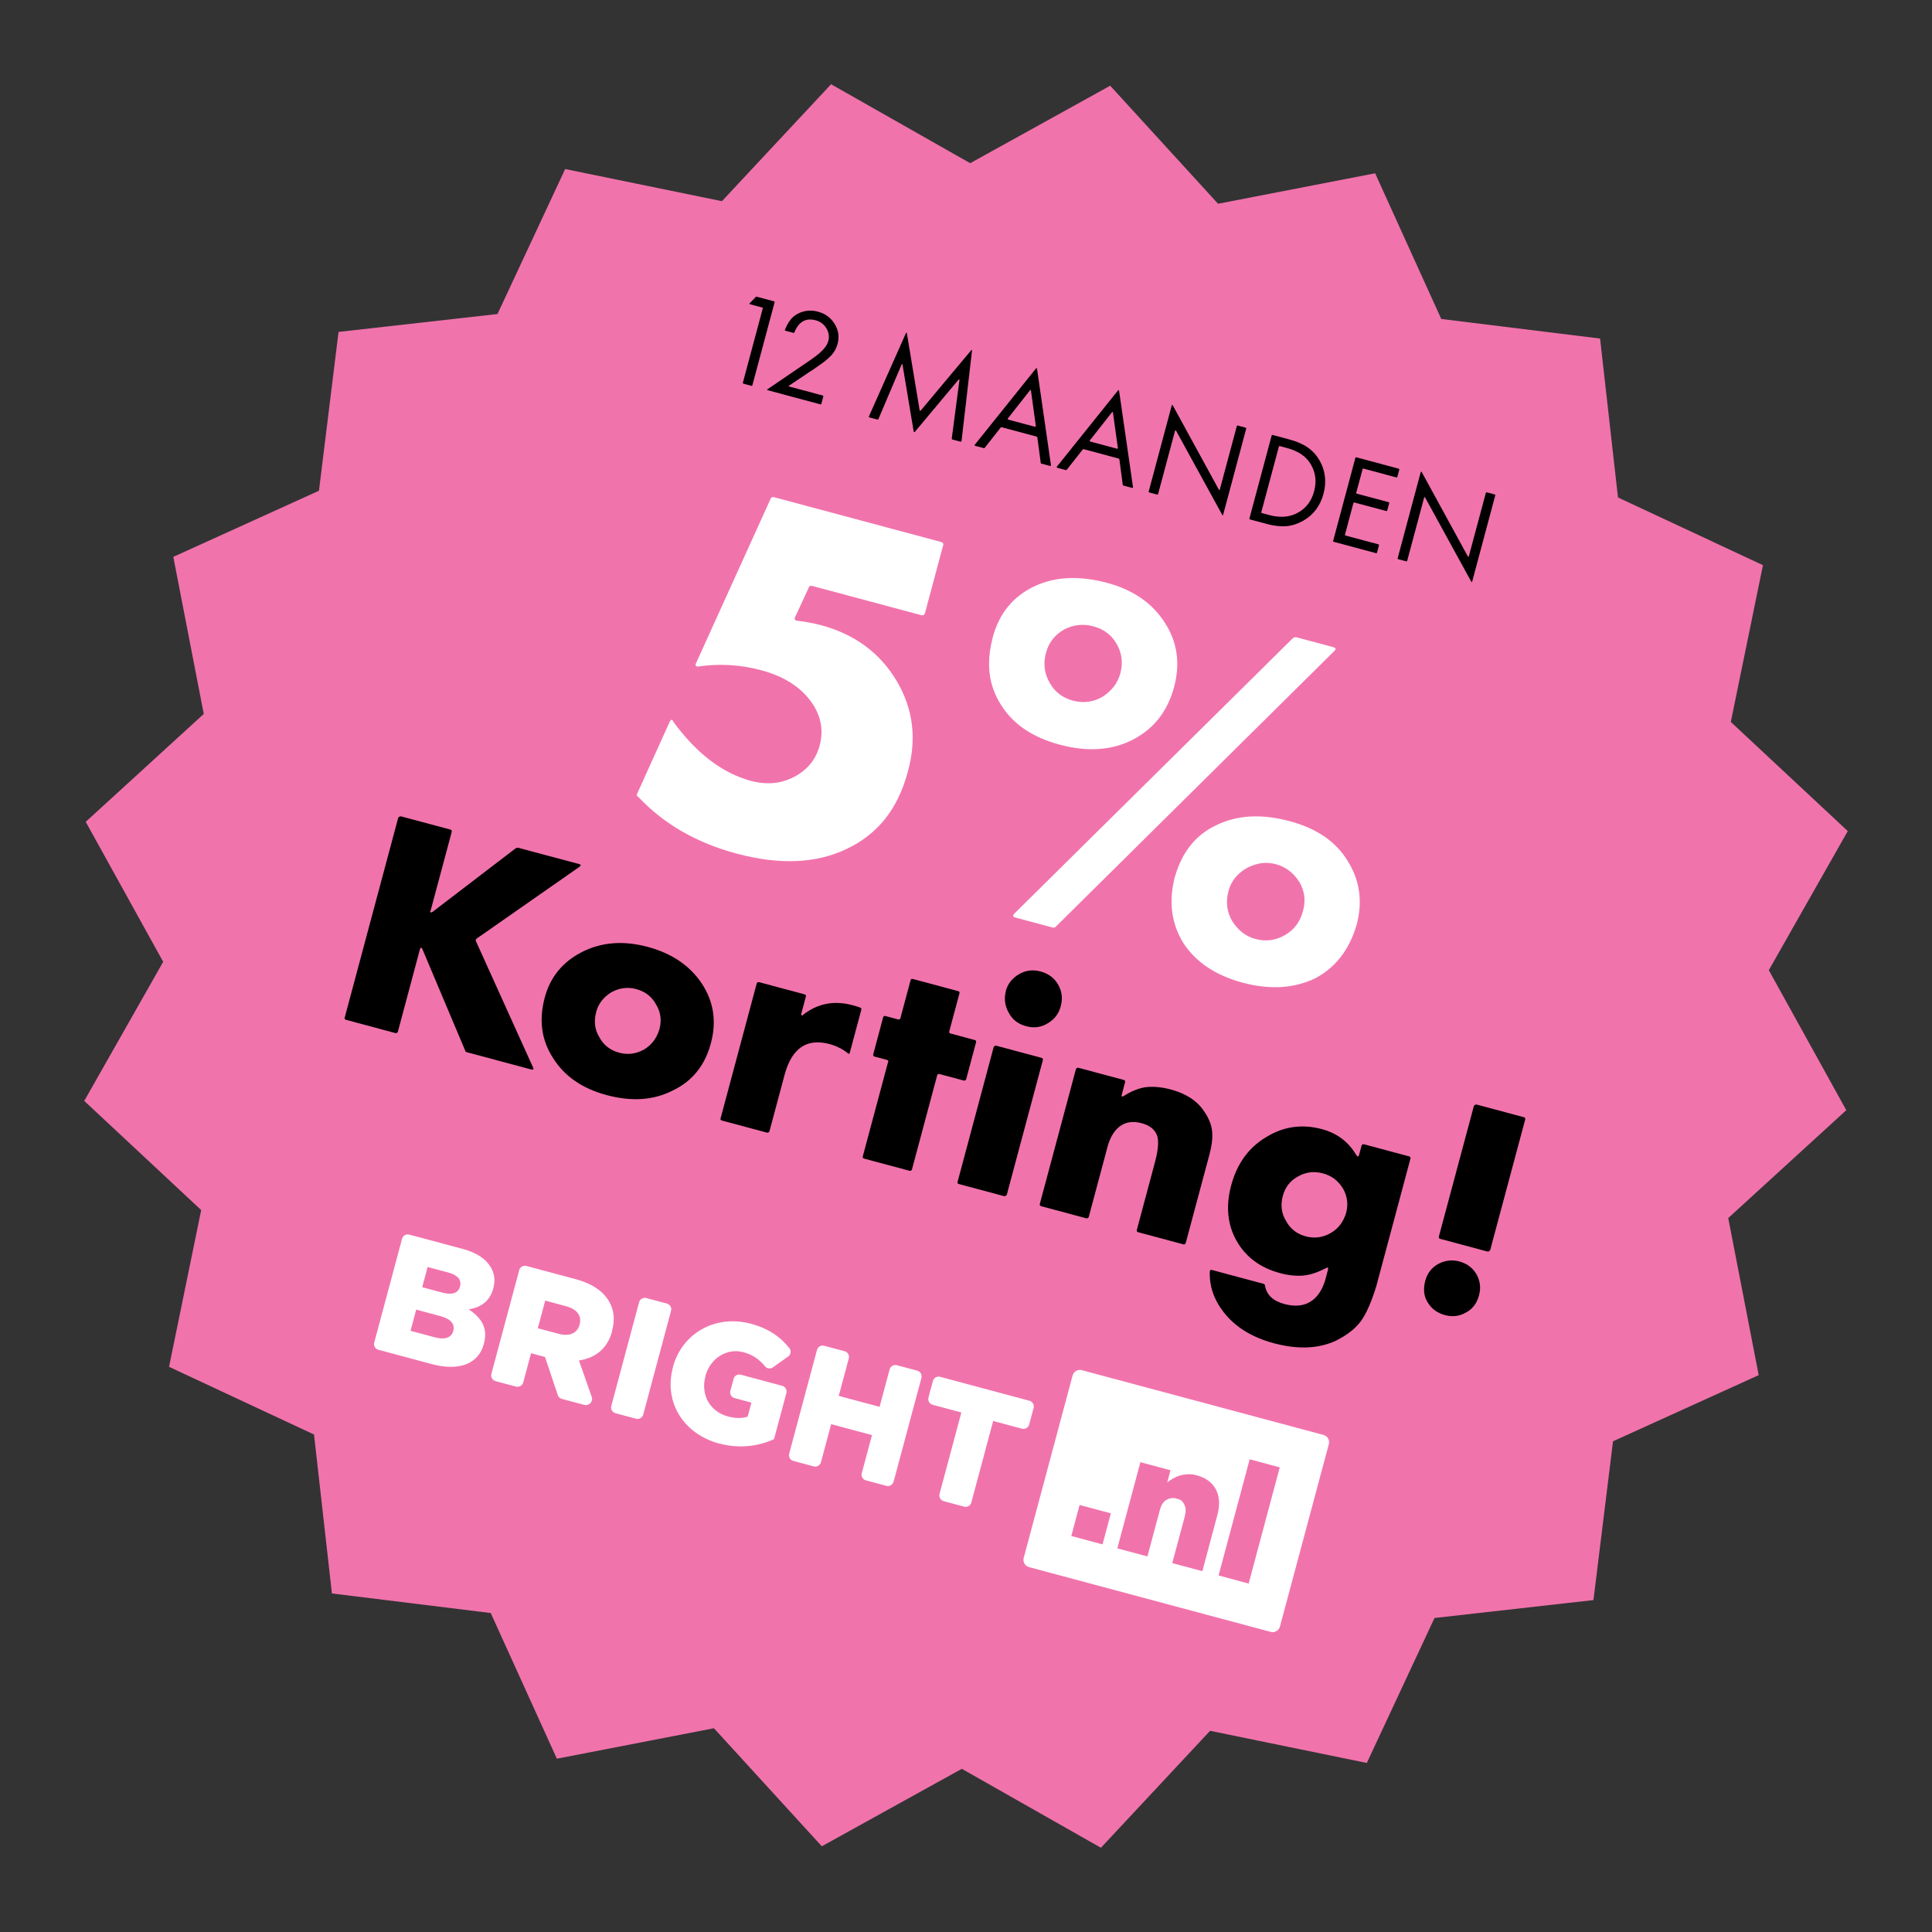 <?xml version="1.0" encoding="utf-8"?>
<svg xmlns="http://www.w3.org/2000/svg" id="huiskamer_knoppen_huiskamer_rbot_Generative_Fill_Layer_1_Generative_Fill_2_Black_White_1_Image" data-name="huiskamer knoppen + huiskamer rbot + Generative Fill + Layer 1 + Generative Fill 2 + Black &amp;amp; White 1 Image" viewBox="0 0 300 300">
  <rect x="0" y="0" width="300" height="300" fill="#333333" stroke="none"/>
  <defs>
    <style>
      .cls-1 {
        fill-rule: evenodd;
      }

      .cls-1, .cls-2 {
        fill: #fff;
      }

      .cls-3 {
        fill: #f173ac;
      }
    </style>
  </defs>
  <polygon class="cls-3" points="213.53 26.91 223.8 49.53 248.46 52.57 251.24 77.25 273.75 87.76 268.76 112.1 286.92 129.05 274.66 150.65 286.69 172.39 268.36 189.14 273.09 213.53 250.47 223.8 247.43 248.46 222.75 251.24 212.24 273.75 187.9 268.76 170.95 286.92 149.35 274.66 127.61 286.69 110.86 268.36 86.47 273.09 76.2 250.47 51.54 247.43 48.76 222.75 26.25 212.24 31.24 187.9 13.08 170.95 25.34 149.35 13.31 127.61 31.64 110.86 26.91 86.47 49.53 76.2 52.57 51.54 77.25 48.76 87.76 26.25 112.1 31.24 129.05 13.08 150.65 25.34 172.39 13.31 189.14 31.64 213.53 26.91"/>
  <g>
    <path class="cls-2" d="M146.43,84.76l-2.79,10.41c-.09.32-.29.43-.6.35l-16.9-4.53c-.32-.08-.52.03-.6.35l-2.06,4.45c-.09.17-.11.31-.04.42.07.12.19.17.39.18,1.27.15,2.48.38,3.66.69,5.23,1.4,9.14,4.29,11.74,8.65,2.6,4.37,3.16,9.11,1.7,14.22-1.52,5.68-4.68,9.64-9.49,11.88-4.71,2.26-10.41,2.5-17.08.71-6.22-1.67-11.3-4.6-15.25-8.8-.26-.12-.3-.32-.12-.61l4.97-10.99c.22-.47.42-.49.6-.06,3.61,4.93,7.62,7.98,12.04,9.17,2.43.65,4.66.45,6.68-.6,2.08-1.08,3.41-2.71,3.99-4.87.68-2.52.17-4.88-1.51-7.07-1.69-2.19-4.19-3.73-7.53-4.63-3.25-.87-6.5-1.07-9.77-.59-.21.04-.34,0-.41-.11-.06-.11-.05-.26.04-.42l11.52-25.4c.08-.31.28-.43.6-.35l25.9,6.94c.32.08.43.29.35.6Z"/>
    <path class="cls-2" d="M154.14,99c.99-3.7,3.12-6.34,6.4-7.92,3.22-1.55,7.01-1.74,11.39-.57,4.01,1.08,6.99,3.13,8.93,6.16,1.95,2.99,2.44,6.33,1.45,10.02-1.02,3.79-3.17,6.52-6.47,8.2-3.24,1.64-7.01,1.89-11.29.74-4.24-1.13-7.28-3.21-9.13-6.21-1.91-2.98-2.33-6.45-1.27-10.41ZM157.51,141.86l43.19-42.71c.2-.19.4-.25.63-.19l5.68,1.52c.45.12.49.35.11.68l-43.1,42.66c-.15.2-.36.27-.63.19l-5.68-1.52c-.45-.12-.52-.33-.19-.63ZM162.42,101.36c-.45,1.67-.26,3.22.57,4.65.78,1.42,1.98,2.34,3.6,2.78,1.62.43,3.15.24,4.58-.58,1.45-.92,2.39-2.14,2.8-3.67.43-1.62.24-3.15-.59-4.58-.79-1.37-2-2.28-3.62-2.71-1.58-.42-3.1-.25-4.56.52-1.43.83-2.36,2.03-2.78,3.6ZM182.48,136.01c1.12-3.81,3.27-6.44,6.46-7.91,3.22-1.55,6.99-1.75,11.32-.59,4.15,1.11,7.13,3.14,8.95,6.09,1.94,3.03,2.42,6.38,1.44,10.03-1.13,3.85-3.27,6.61-6.42,8.28-3.28,1.58-7.03,1.81-11.27.68-4.19-1.12-7.27-3.18-9.22-6.17-1.88-3.07-2.31-6.54-1.27-10.41ZM190.76,138.38c-.45,1.67-.26,3.22.57,4.64.92,1.45,2.12,2.38,3.6,2.78,1.62.43,3.15.24,4.58-.59,1.43-.82,2.36-2.05,2.79-3.67.48-1.61.31-3.13-.52-4.56-.92-1.45-2.14-2.38-3.67-2.79-1.49-.4-2.99-.2-4.51.6-1.49.86-2.44,2.05-2.85,3.59Z"/>
  </g>
  <g>
    <path d="M70.14,129.19l-3.27,12.2c-.09.12-.1.21-.03.26.08.05.18.03.32-.05l12.92-9.88c.14-.08.27-.11.38-.08l9.46,2.53c.3.08.33.22.07.42l-15.97,11.15c-.15.14-.19.28-.11.42l8.88,19.63c.06.11.07.19.02.25-.05.06-.14.07-.28.04l-10-2.68c-.19-.05-.29-.14-.29-.25l-6.66-15.79c-.05-.13-.12-.19-.2-.19-.08,0-.13.08-.17.22l-3.43,12.82c-.08.19-.22.25-.41.2l-7.63-2.05c-.19-.05-.26-.17-.21-.37l8.31-31.03c.16-.16.31-.23.45-.19l7.63,2.04c.19.05.26.18.21.37Z"/>
    <path d="M84.59,154.89c.86-3.21,2.81-5.57,5.86-7.1,3.01-1.51,6.38-1.76,10.12-.76,3.76,1.01,6.57,2.92,8.43,5.73,1.83,2.8,2.29,5.89,1.38,9.26-.92,3.43-2.89,5.87-5.91,7.31-2.96,1.52-6.38,1.76-10.29.71-3.76-1.01-6.53-2.92-8.29-5.73-1.81-2.77-2.24-5.91-1.3-9.42ZM92.58,157.12c-.39,1.47-.23,2.79.5,3.96.65,1.21,1.67,2,3.05,2.38,1.33.36,2.62.2,3.86-.48,1.2-.72,2-1.78,2.41-3.18.37-1.38.19-2.66-.53-3.83-.65-1.21-1.67-2-3.06-2.38-1.33-.36-2.62-.2-3.86.48-1.24.76-2.03,1.78-2.37,3.05Z"/>
    <path d="M111.9,173.63l5.6-20.91c.08-.19.21-.25.41-.2l7.01,1.88c.19.05.27.17.21.37l-.7,2.61c-.04.14-.02.23.06.28.08.05.16.01.25-.11,2.24-1.74,4.79-2.23,7.64-1.46.47.13.85.24,1.15.35.19.05.26.17.21.37l-1.77,6.6c-.07.28-.2.3-.38.08-.84-.64-1.77-1.1-2.79-1.37-3.49-.93-5.8.61-6.93,4.63l-2.39,8.92c-.11.18-.24.25-.41.2l-6.97-1.87c-.19-.05-.26-.17-.21-.37Z"/>
    <path d="M149.62,167.78l-3.73-1c-.19-.05-.32.02-.37.21l-3.91,14.6c-.08.19-.22.25-.41.2l-7.01-1.88c-.19-.05-.27-.17-.21-.37l3.91-14.6c.11-.18.05-.3-.17-.36l-1.91-.51c-.19-.05-.26-.17-.21-.37l1.53-5.72c.05-.19.17-.26.37-.21l1.95.52c.19.05.31,0,.36-.17l1.59-5.93c.04-.17.16-.22.36-.17l7.01,1.88c.19.05.27.16.22.33l-1.59,5.93c-.04.17.03.27.22.33l3.73,1c.19.05.26.17.21.37l-1.53,5.72c-.08.19-.22.25-.41.2Z"/>
    <path d="M154.71,162.38l7.01,1.88c.19.05.26.18.21.37l-5.6,20.91c-.14.17-.29.24-.45.19l-7.01-1.88c-.17-.04-.22-.16-.17-.36l5.6-20.91c.11-.18.24-.25.41-.2ZM156.18,153.89c.3-1.13,1-2.01,2.09-2.64,1.02-.59,2.12-.72,3.31-.4,1.22.33,2.12,1,2.71,2.01.61,1.05.75,2.19.42,3.4-.31,1.16-.99,2.05-2.04,2.65-1,.62-2.12.77-3.36.43-1.22-.33-2.1-1.01-2.65-2.04-.63-1.09-.78-2.23-.46-3.42Z"/>
    <path d="M161.47,186.92l5.6-20.91c.11-.18.24-.25.41-.2l7.01,1.88c.19.05.26.18.21.37l-.51,1.91c-.04.14-.02.23.04.28.06.05.15.03.26-.06,1.11-.71,2.19-1.16,3.25-1.35,1.23-.17,2.58-.06,4.05.33,2.38.64,4.11,1.77,5.18,3.39.75,1.09,1.16,2.13,1.25,3.14.11,1.04-.07,2.35-.52,3.95l-3.58,13.36c-.08.19-.2.26-.37.21l-7.01-1.88c-.19-.05-.26-.17-.21-.37l2.83-10.58c.5-1.88.6-3.25.3-4.1-.37-.93-1.17-1.56-2.39-1.88-1.27-.34-2.35-.21-3.23.38-.89.59-1.54,1.59-1.98,2.98l-3,11.2c-.08.19-.22.25-.41.2l-6.97-1.87c-.19-.05-.26-.17-.21-.37Z"/>
    <path d="M211.79,177.68l7.01,1.88c.19.05.27.17.21.37l-5.29,19.75c-.76,2.49-1.56,4.31-2.39,5.45-.88,1.19-2.18,2.2-3.89,3.05-2.71,1.26-5.92,1.39-9.62.4-3.4-.91-6-2.51-7.79-4.8-1.54-1.98-2.27-4.1-2.17-6.36.02-.2.13-.28.33-.22l8.01,2.15c.14.04.22.13.23.29.24,1.43,1.25,2.38,3.02,2.85,1.58.42,2.9.31,3.98-.33,1.08-.65,1.86-1.78,2.35-3.39l.42-1.58c.1-.36-.01-.45-.33-.27-1.28.67-2.44,1.05-3.51,1.15-1.09.09-2.29-.03-3.59-.38-3.1-.83-5.36-2.52-6.78-5.06-1.4-2.51-1.67-5.37-.81-8.58.9-3.35,2.69-5.83,5.38-7.45,2.7-1.68,5.6-2.1,8.7-1.27,2.38.64,4.16,1.99,5.36,4.06.2.26.34.24.42-.07l.38-1.41c.05-.19.17-.26.37-.21ZM199.2,185.69c-.39,1.44-.22,2.74.51,3.92.65,1.21,1.67,2,3.05,2.37,1.36.36,2.65.19,3.88-.52,1.16-.67,1.95-1.7,2.38-3.1.36-1.35.2-2.63-.49-3.82-.74-1.21-1.78-1.99-3.11-2.34-1.38-.37-2.67-.21-3.86.48-1.21.65-2,1.66-2.36,3.01Z"/>
    <path d="M229.65,201.14v.04c-.34,1.22-1,2.09-2,2.62-1.02.59-2.11.72-3.27.41-1.22-.33-2.12-1-2.71-2.01-.58-.93-.7-2.04-.35-3.34.3-1.13.96-1.99,1.98-2.58,1.07-.57,2.17-.71,3.31-.4,1.19.32,2.08.99,2.67,2,.57,1.07.7,2.16.37,3.26ZM230.98,194.34l-7.34-1.97c-.19-.05-.26-.17-.21-.37l5.44-20.29c.16-.16.31-.23.45-.19l7.3,1.96c.19.05.26.18.21.37l-5.44,20.29c-.16.16-.3.23-.41.2Z"/>
  </g>
  <g>
    <path d="M115.35,59.43l3.09-11.53c.02-.08,0-.13-.09-.15l-1.86-.5c-.13-.03-.15-.1-.06-.18l.92-.95c.05-.05.11-.06.18-.04l2.66.71c.08.02.11.07.09.15l-3.45,12.88c-.02.08-.07.11-.15.09l-1.22-.33c-.09-.03-.13-.08-.11-.16Z"/>
    <path d="M125.88,57.63l-3.34,2.24c-.12.07-.1.12.05.16l5.15,1.38c.09.03.13.08.1.18l-.3,1.11c-.02.08-.08.11-.17.08l-8.14-2.18c-.15-.04-.16-.1-.03-.17l6.06-4.13c1.12-.74,1.93-1.37,2.42-1.87.49-.49.8-.97.93-1.45.19-.72.09-1.39-.3-2.02-.38-.62-.93-1.03-1.66-1.23-.79-.21-1.47-.14-2.05.21-.52.33-.94.89-1.25,1.66-.03.08-.08.11-.15.09l-1.23-.33c-.08-.02-.11-.07-.09-.15.33-.84.75-1.51,1.28-2,.47-.42,1.05-.71,1.75-.88.69-.15,1.38-.13,2.09.06,1.15.31,2.01.94,2.6,1.91.6.96.75,1.99.46,3.09-.17.65-.47,1.21-.9,1.7-.29.34-.75.75-1.37,1.22-.72.53-1.36.97-1.9,1.33Z"/>
    <path d="M136.24,65.15l-1.23-.33c-.09-.03-.12-.08-.08-.17l5.73-12.89s.03-.08.06-.09c.03,0,.05,0,.07,0,.02.02.03.05.03.08l1.98,11.95c.02.06.04.09.07.09.04.01.08,0,.11-.05l7.81-9.33s.04-.05.07-.06.05,0,.07.03c.02.02.02.06,0,.1l-1.62,13.99c-.03.09-.08.13-.16.11l-1.25-.33c-.08-.02-.12-.08-.11-.16l1.19-9.04c0-.16-.06-.18-.17-.06l-6.75,8.07s-.06.06-.11.05c-.02,0-.04-.04-.07-.09l-1.73-10.36c-.02-.12-.06-.15-.12-.09-.02.02-.03.04-.04.06l-3.58,8.42c-.02.08-.08.11-.17.08Z"/>
    <path d="M161.6,71.84l-.52-3.9c-.02-.08-.06-.13-.13-.15l-5.41-1.45c-.07-.02-.12,0-.17.07l-2.46,3.12c-.04.05-.09.07-.16.05l-1.32-.35c-.1-.03-.12-.09-.06-.18l9.49-11.83s.09-.07.11-.06c.02,0,.04.04.06.11l2.16,14.95c0,.11-.04.16-.13.13l-1.36-.36c-.07-.02-.11-.07-.11-.14ZM156.57,65.16l4.12,1.1c.1.03.15-.01.15-.13l-.75-5.46c0-.06-.01-.1-.05-.11-.05-.01-.08,0-.11.06l-3.42,4.34c-.06.1-.04.16.06.19Z"/>
    <path d="M174.34,75.25l-.52-3.9c-.02-.08-.06-.13-.13-.15l-5.41-1.45c-.07-.02-.12,0-.17.07l-2.46,3.12c-.04.05-.09.07-.16.05l-1.32-.35c-.1-.03-.12-.09-.06-.18l9.49-11.83c.05-.05.09-.07.11-.06.02,0,.04.04.06.11l2.16,14.95c0,.11-.04.16-.13.13l-1.36-.36c-.07-.02-.11-.07-.11-.14ZM169.31,68.57l4.12,1.1c.11.03.15-.01.15-.13l-.76-5.46c0-.06-.01-.1-.05-.11-.05-.01-.08,0-.11.06l-3.42,4.34c-.06.1-.04.16.06.18Z"/>
    <path d="M179.69,76.8l-1.23-.33c-.08-.02-.11-.07-.09-.15l3.57-13.34c.02-.06.04-.09.08-.09.04,0,.07.02.09.06l7.14,13.06c.08.13.13.12.17-.03l2.63-9.81c.02-.08.07-.11.15-.09l1.22.33c.08.02.11.07.09.15l-3.58,13.37c-.01.06-.04.09-.07.09-.03,0-.06-.02-.08-.08l-7.15-13.04c-.08-.11-.14-.1-.18.03l-2.62,9.77c-.02.08-.07.11-.16.09Z"/>
    <path d="M196.66,81.34l-2.56-.68c-.08-.02-.11-.07-.09-.15l3.45-12.88c.02-.08.07-.11.15-.09l2.57.69c1.2.32,2.16.74,2.9,1.26.76.54,1.38,1.23,1.85,2.06.88,1.57,1.08,3.28.58,5.13-.5,1.87-1.54,3.25-3.11,4.16-.9.5-1.78.79-2.63.86-.9.08-1.95-.04-3.13-.35ZM198.58,69.37l-2.72,10.15c-.02.08,0,.13.09.15l1.15.31c1.72.46,3.22.33,4.49-.4,1.24-.69,2.06-1.79,2.47-3.31.39-1.47.24-2.83-.46-4.07-.7-1.27-1.94-2.14-3.71-2.62l-1.15-.31c-.08-.02-.13,0-.15.09Z"/>
    <path d="M217.28,72.93l-.29,1.1c-.03.09-.08.13-.18.1l-5.08-1.36c-.08-.02-.13,0-.15.09l-.98,3.65c-.02.08,0,.13.09.15l4.94,1.32c.08.02.11.08.08.17l-.3,1.11c-.02.08-.07.11-.16.09l-4.94-1.32c-.08-.02-.13.01-.16.11l-1.3,4.87c-.02.08,0,.13.09.15l5.08,1.36c.09.03.13.08.1.18l-.3,1.11c-.02.08-.08.11-.17.08l-6.55-1.76c-.08-.02-.11-.07-.09-.15l3.45-12.88c.02-.08.07-.11.15-.09l6.55,1.76c.09.02.13.08.11.16Z"/>
    <path d="M218.35,87.16l-1.23-.33c-.08-.02-.11-.07-.09-.15l3.57-13.34c.02-.06.04-.09.08-.09.04,0,.07.02.09.06l7.14,13.06c.08.13.14.12.18-.03l2.63-9.8c.02-.08.07-.11.15-.09l1.22.33c.08.02.11.07.09.15l-3.58,13.37c-.02.06-.04.09-.07.09-.03,0-.06-.02-.08-.08l-7.15-13.04c-.08-.11-.14-.1-.17.03l-2.62,9.77c-.02.08-.07.11-.15.09Z"/>
  </g>
  <g>
    <path class="cls-1" d="M159.81,221.2l.69-2.57c.13-.49-.16-.99-.64-1.12,0,0,0,0,0,0l-13.88-3.72c-.49-.13-.99.16-1.12.65,0,0,0,0,0,0l-.69,2.57c-.13.49.16.99.64,1.12h0l4.47,1.2-3.39,12.65c-.13.49.16.99.65,1.12l.32.09,2.85.76c.49.13.99-.16,1.12-.65h0s3.39-12.65,3.39-12.65l4.47,1.2c.49.13.99-.16,1.12-.65h0M138.76,230.07l4.32-16.11c.13-.49-.16-.99-.64-1.12,0,0,0,0,0,0l-3.18-.85c-.49-.13-.99.16-1.12.65l-1.56,5.81-6.34-1.7,1.56-5.81c.13-.49-.16-.99-.64-1.12h0l-3.18-.85c-.49-.13-.99.16-1.12.65l-4.32,16.11c-.13.49.16.99.64,1.12,0,0,0,0,0,0l3.18.85c.49.13.99-.16,1.12-.65h0s1.58-5.91,1.58-5.91l6.34,1.7-1.44,5.38-.15.53c-.13.49.16.99.64,1.12,0,0,0,0,0,0l3.18.85c.49.13.99-.16,1.12-.65h0M111.71,224.15c3.23.87,6.18.37,8.48-.68l1.92-7.16c.13-.49-.16-.99-.64-1.12,0,0,0,0,0,0l-6.44-1.73c-.49-.13-.99.16-1.12.65h0s-.5,1.86-.5,1.86c-.13.49.16.99.64,1.12h0l2.63.71-.58,2.17c-.87.29-1.85.3-3.05-.02-2.83-.76-4.28-3.37-3.51-6.25v-.05c.75-2.73,3.31-4.37,5.89-3.68,1.39.37,2.38,1.05,3.22,2.02l.17.21h0c.28.3.75.39,1.13.17l2.38-1.69c.42-.25.56-.79.33-1.22-.03-.04-.06-.07-.08-.11-1.39-1.76-3.23-3.06-5.99-3.8-5.53-1.48-10.7,1.51-12.1,6.72v.05c-1.46,5.42,1.66,10.36,7.22,11.85h0ZM99.88,219.65l.1-.36,4.22-15.75c.13-.49-.16-.99-.64-1.12l-3.2-.86c-.49-.13-.99.16-1.12.65l-.1.36-4.22,15.75c-.13.49.16.99.64,1.12,0,0,0,0,0,0l3.2.86c.49.13.99-.16,1.12-.65,0,0,0,0,0,0M95.03,206.74v-.05c.49-1.76.32-3.28-.45-4.59-.87-1.55-2.56-2.77-5.29-3.5l-7.55-2.02c-.49-.13-.99.16-1.12.65,0,0,0,0,0,0l-.05.19-4.27,15.92c-.13.49.16.99.65,1.12l2.57.69.61.16c.49.13.99-.16,1.12-.65h0s1.21-4.53,1.21-4.53l2.17.58,1.98,5.91v.02c.1.27.33.5.63.58l2.57.69.94.25c.28.07.55.01.77-.15.36-.26.53-.72.34-1.15l-.1-.3c-.38-1.08-.8-2.29-.8-2.29l-1.06-3.02c2.47-.35,4.41-1.78,5.14-4.51h0ZM89.99,205.71c-.35,1.3-1.54,1.86-3.22,1.41l-3.26-.87,1.15-4.29,3.24.87c1.65.44,2.48,1.43,2.11,2.84v.05ZM75.14,208.69v-.05c.66-2.43-.38-4.02-2.36-5.32,1.76-.27,3.26-1.18,3.82-3.25v-.05c.34-1.22.16-2.29-.36-3.19-.76-1.33-2.19-2.31-4.43-2.91l-8.26-2.21c-.49-.13-.99.16-1.12.65l-4.32,16.11c-.13.49.16.99.64,1.12,0,0,0,0,0,0l8.31,2.23c4.25,1.14,7.25-.05,8.07-3.12M71.43,199.78c-.28,1.05-1.26,1.33-2.76.93l-3.11-.83.84-3.14,3.21.86c1.48.4,2.09,1.16,1.83,2.13v.05s-.01,0-.01,0ZM70.38,206.67c-.28,1.05-1.3,1.4-2.81,1l-3.82-1.02.88-3.29,3.77,1.01c1.66.44,2.25,1.29,1.99,2.26v.05s-.01,0-.01,0Z"/>
    <path class="cls-1" d="M198.75,252.57c-.17.62-.81,1-1.43.83l-37.54-10.06c-.62-.17-.99-.81-.82-1.43l7.59-28.32c.17-.62.81-1,1.43-.83l37.54,10.06c.62.17.99.81.82,1.43l-7.59,28.32ZM167.64,233.69l4.85,1.3-1.29,4.82-4.85-1.3,1.29-4.82ZM173.5,240.43l4.67,1.25,1.94-7.24c.2-.74.53-1.26,1.01-1.54s1-.36,1.57-.2.86.23,1.22.95c.24.48.26,1.09.06,1.83l-1.94,7.24,4.67,1.25,2.34-8.75c.41-1.53.33-2.84-.23-3.93-.57-1.09-1.57-1.82-3-2.21-.44-.12-.9-.18-1.35-.16-.41.02-.82.08-1.21.19-.37.11-.73.26-1.07.45-.33.19-.64.4-.93.62l.5-1.88-4.67-1.25-3.58,13.37ZM194.05,226.6l4.67,1.25-4.83,18.04-4.67-1.25,4.83-18.04Z"/>
  </g>
</svg>